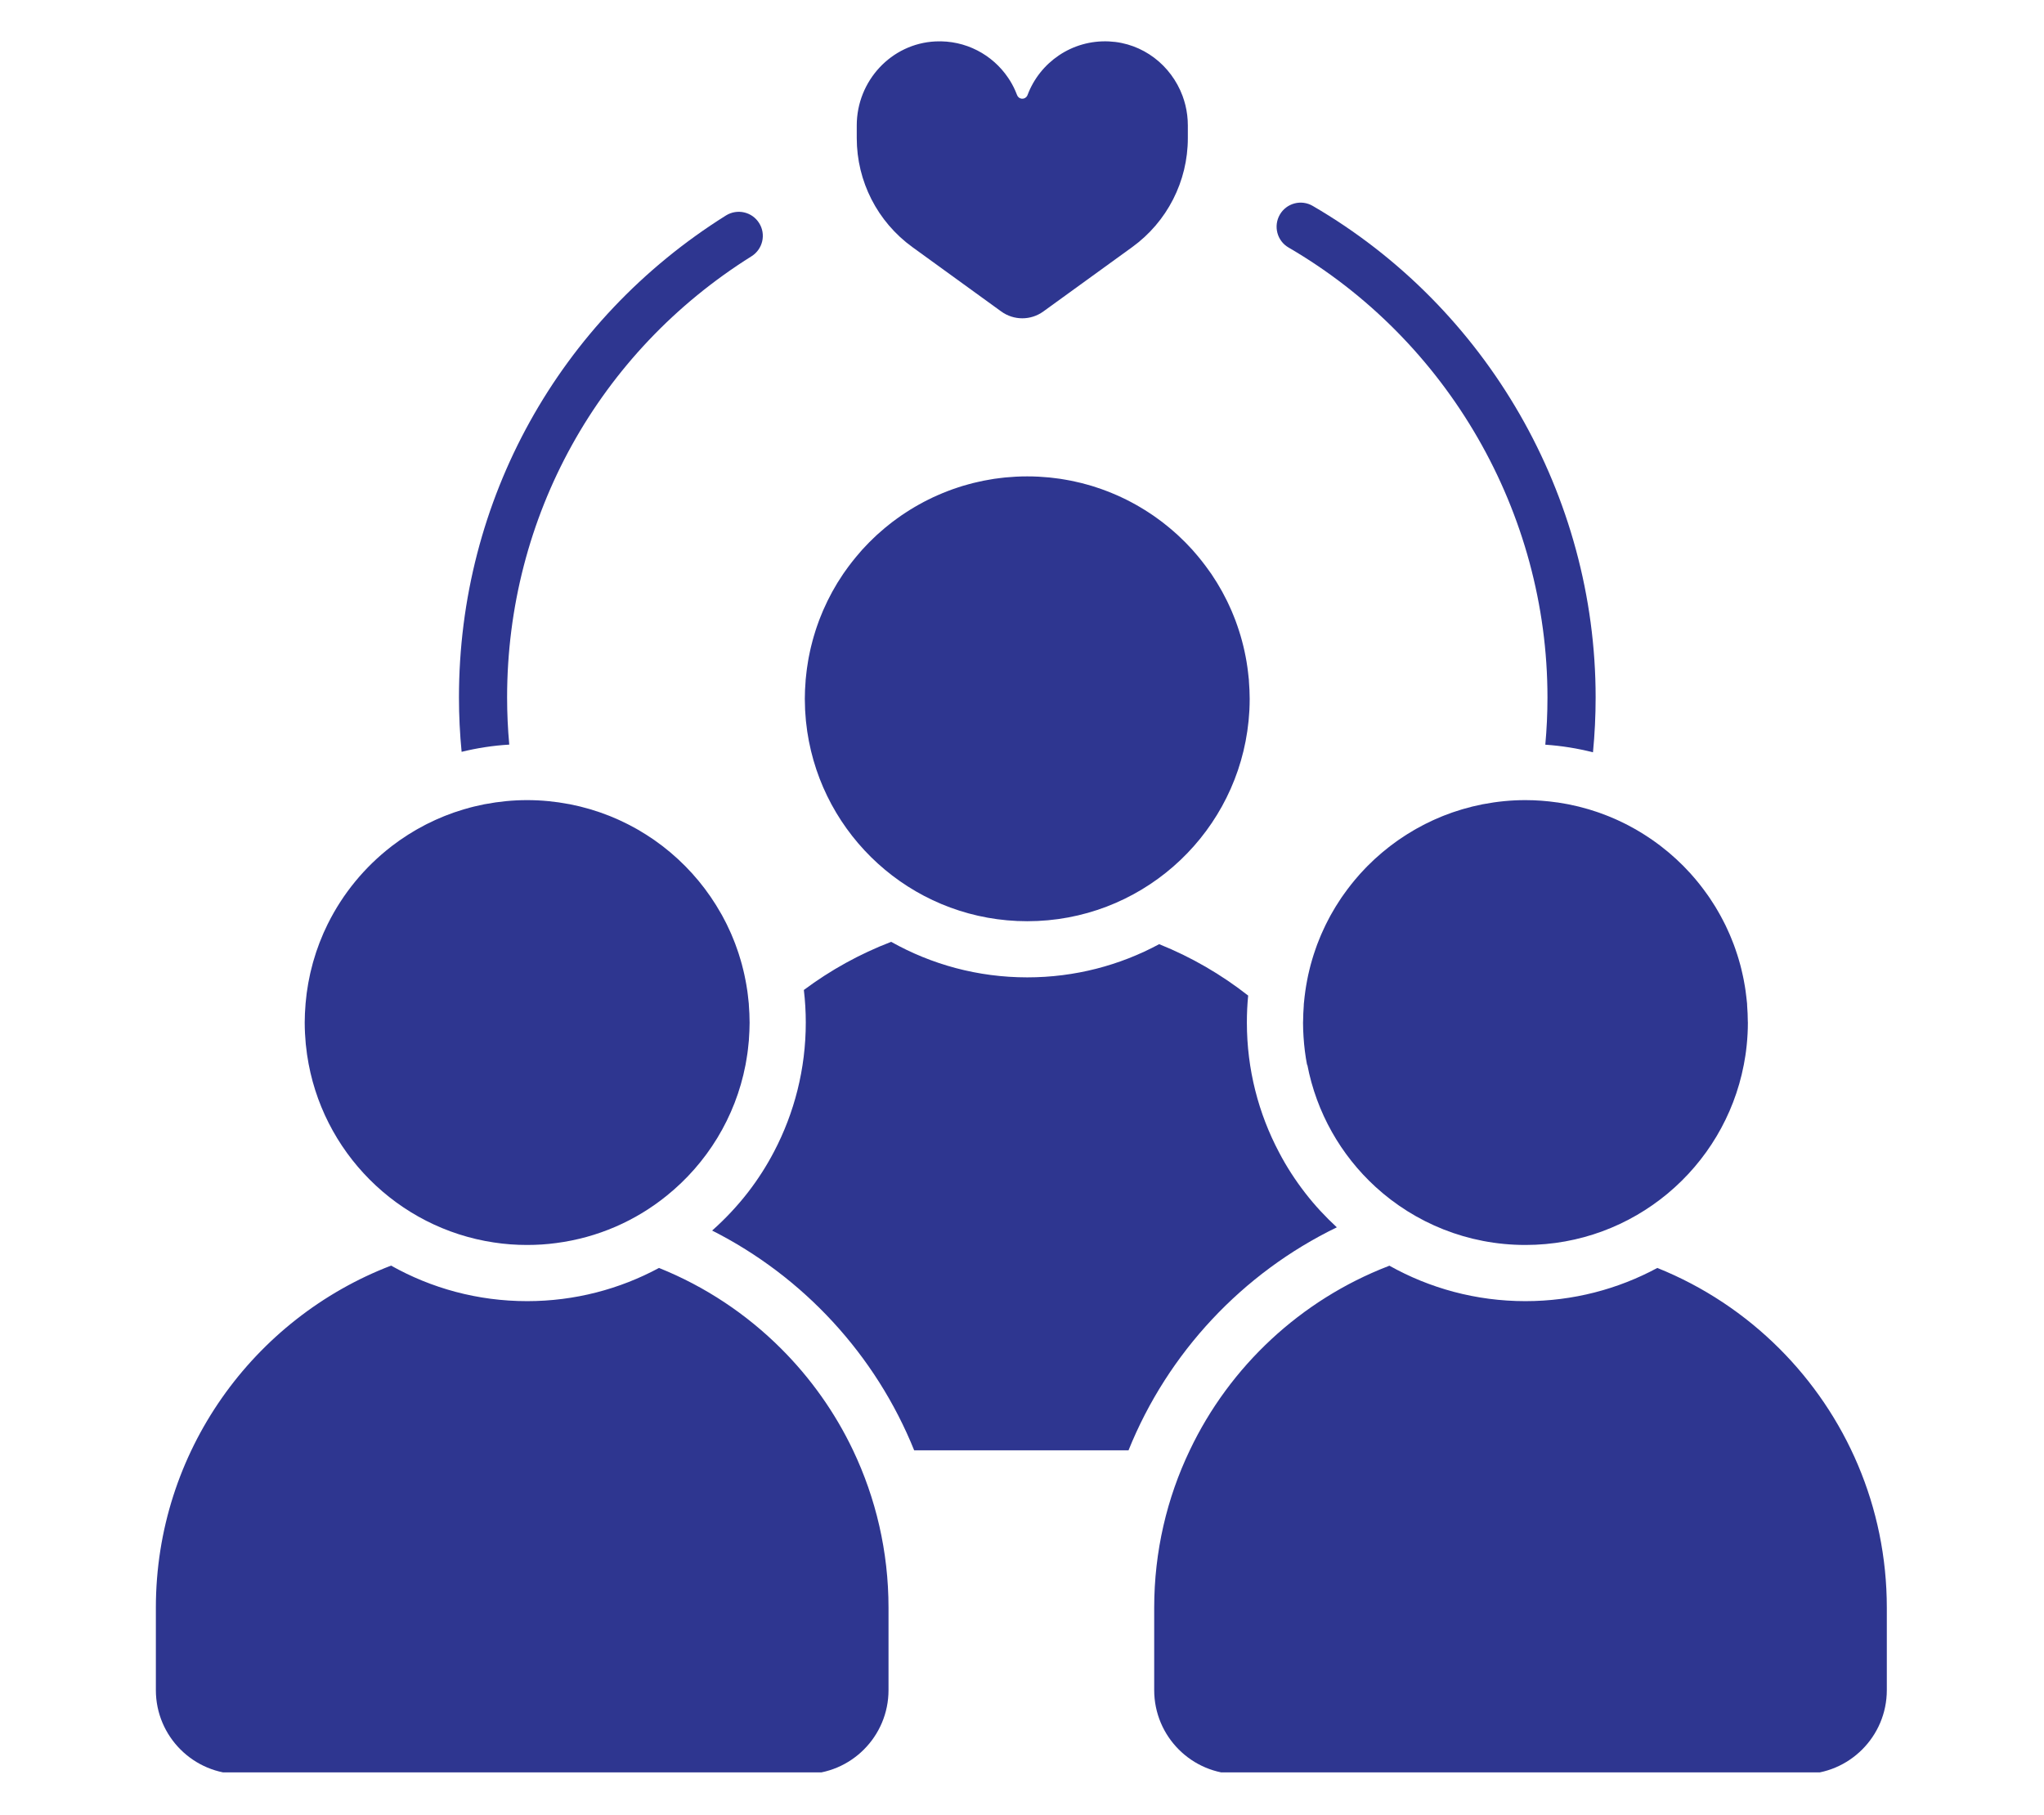<svg xmlns="http://www.w3.org/2000/svg" xmlns:xlink="http://www.w3.org/1999/xlink" width="429" zoomAndPan="magnify" viewBox="0 0 321.75 285.75" height="381" preserveAspectRatio="xMidYMid meet" version="1.0"><defs><clipPath id="a60c5d7864"><path d="M 134 6.246 L 187 6.246 L 187 51 L 134 51 Z M 134 6.246 " clip-rule="nonzero"/></clipPath><clipPath id="64ae829983"><path d="M 181 199 L 297.18 199 L 297.18 279.008 L 181 279.008 Z M 181 199 " clip-rule="nonzero"/></clipPath><clipPath id="29b329bba4"><path d="M 24.418 199 L 140 199 L 140 279.008 L 24.418 279.008 Z M 24.418 199 " clip-rule="nonzero"/></clipPath></defs><path fill="#2e3690" d="M 80.164 117.215 C 79.938 114.762 79.824 112.289 79.824 109.785 C 79.824 81.391 94.199 55.434 118.301 40.34 C 120.07 39.227 120.613 36.891 119.5 35.121 C 118.391 33.34 116.051 32.812 114.27 33.922 C 87.961 50.406 72.246 78.766 72.246 109.785 C 72.246 112.68 72.387 115.535 72.664 118.352 C 75.086 117.758 77.602 117.363 80.164 117.215 Z M 80.164 117.215 " fill-opacity="1" fill-rule="nonzero"/><path fill="#2e3690" d="M 202.828 38.961 C 227.965 53.602 243.59 80.734 243.59 109.785 C 243.59 112.301 243.477 114.773 243.25 117.227 C 245.812 117.402 248.328 117.809 250.754 118.426 C 251.031 115.586 251.172 112.703 251.172 109.785 C 251.172 78.043 234.105 48.398 206.645 32.418 C 204.836 31.355 202.512 31.977 201.465 33.781 C 200.418 35.59 201.023 37.914 202.828 38.961 Z M 202.828 38.961 " fill-opacity="1" fill-rule="nonzero"/><g clip-path="url(#a60c5d7864)"><path fill="#2e3690" d="M 143.625 38.902 L 157.605 49.031 C 159.586 50.465 162.258 50.465 164.234 49.031 L 178.219 38.902 C 183.723 34.918 186.98 28.543 186.98 21.746 L 186.98 19.742 C 186.98 18.641 186.844 17.562 186.59 16.531 C 186.469 16.039 186.316 15.555 186.145 15.086 C 184.363 10.305 179.934 6.773 174.582 6.52 C 168.723 6.242 163.668 9.836 161.746 14.961 C 161.703 15.078 161.641 15.172 161.566 15.254 C 161.156 15.715 160.344 15.617 160.098 14.961 C 160.094 14.953 160.094 14.945 160.09 14.941 C 160.008 14.715 159.914 14.492 159.816 14.277 L 159.809 14.258 C 159.496 13.543 159.117 12.863 158.68 12.227 C 156.227 8.609 152.004 6.297 147.262 6.52 C 140.281 6.852 134.863 12.758 134.863 19.742 L 134.863 21.746 C 134.863 28.543 138.121 34.918 143.625 38.902 Z M 143.625 38.902 " fill-opacity="1" fill-rule="nonzero"/></g><path fill="#2e3690" d="M 210.434 193.203 C 208.629 191.535 206.945 189.73 205.445 187.785 C 203.902 185.789 202.512 183.656 201.34 181.406 C 198.105 175.293 196.273 168.348 196.273 160.969 C 196.273 159.543 196.336 158.113 196.477 156.723 C 192.242 153.402 187.531 150.66 182.469 148.629 C 176.289 151.961 169.203 153.855 161.703 153.855 C 153.922 153.855 146.621 151.824 140.281 148.262 C 135.34 150.156 130.719 152.719 126.535 155.84 C 126.738 157.52 126.84 159.238 126.84 160.969 C 126.84 168.297 125.031 175.203 121.848 181.281 C 120.676 183.527 119.297 185.676 117.758 187.672 C 116.062 189.855 114.168 191.879 112.098 193.711 C 126.461 200.973 137.852 213.289 143.902 228.309 L 177.641 228.309 C 183.832 212.934 195.605 200.391 210.434 193.203 Z M 210.434 193.203 " fill-opacity="1" fill-rule="nonzero"/><g clip-path="url(#64ae829983)"><path fill="#2e3690" d="M 280.121 212.316 C 274.676 206.871 268.145 202.512 260.883 199.598 C 254.707 202.93 247.621 204.824 240.117 204.824 C 232.348 204.824 225.035 202.793 218.707 199.242 C 218.645 199.27 218.578 199.293 218.516 199.32 C 204.762 204.637 193.57 215.082 187.281 228.309 C 183.691 235.809 181.684 244.211 181.684 253.09 L 181.684 266.051 C 181.684 273.352 187.598 279.277 194.895 279.277 L 283.785 279.277 C 291.082 279.277 297.008 273.352 297.008 266.051 L 297.008 253.09 C 297.008 237.16 290.555 222.75 280.121 212.316 Z M 280.121 212.316 " fill-opacity="1" fill-rule="nonzero"/></g><path fill="#2e3690" d="M 264.141 135.508 C 264.035 135.41 263.934 135.309 263.828 135.211 C 263.543 134.949 263.25 134.695 262.957 134.441 C 262.84 134.34 262.727 134.238 262.609 134.141 C 262.316 133.895 262.016 133.656 261.715 133.422 C 261.59 133.32 261.465 133.223 261.34 133.125 C 261.039 132.895 260.727 132.672 260.418 132.449 C 260.289 132.355 260.156 132.262 260.027 132.172 C 259.715 131.957 259.395 131.746 259.074 131.539 C 258.938 131.453 258.805 131.363 258.664 131.277 C 258.344 131.074 258.02 130.879 257.688 130.688 C 257.547 130.605 257.406 130.523 257.266 130.445 C 256.934 130.258 256.598 130.074 256.258 129.898 C 256.113 129.824 255.969 129.75 255.824 129.676 C 255.48 129.504 255.137 129.336 254.785 129.176 C 254.641 129.109 254.492 129.043 254.348 128.977 C 253.992 128.82 253.637 128.668 253.273 128.52 C 253.129 128.461 252.98 128.406 252.836 128.348 C 252.469 128.203 252.098 128.066 251.727 127.934 C 251.586 127.883 251.441 127.836 251.301 127.789 C 250.918 127.66 250.531 127.535 250.141 127.418 C 250.008 127.379 249.871 127.344 249.738 127.305 C 249.336 127.191 248.934 127.078 248.527 126.977 C 248.406 126.949 248.285 126.922 248.164 126.895 C 247.738 126.793 247.309 126.699 246.879 126.613 C 246.785 126.598 246.691 126.582 246.598 126.562 C 246.133 126.477 245.668 126.395 245.199 126.324 C 245.164 126.32 245.133 126.32 245.102 126.316 C 243.473 126.082 241.812 125.953 240.117 125.953 C 237.859 125.953 235.656 126.176 233.516 126.586 C 233.477 126.594 233.434 126.598 233.395 126.605 C 232.918 126.699 232.445 126.805 231.977 126.918 C 231.898 126.938 231.824 126.953 231.75 126.969 C 231.301 127.078 230.859 127.199 230.422 127.328 C 230.324 127.355 230.23 127.379 230.133 127.41 C 229.711 127.535 229.293 127.668 228.875 127.812 C 228.77 127.848 228.656 127.883 228.547 127.922 C 228.145 128.062 227.746 128.215 227.352 128.367 C 227.234 128.414 227.117 128.461 226.996 128.508 C 226.613 128.664 226.234 128.828 225.855 128.996 C 225.73 129.051 225.605 129.105 225.484 129.164 C 225.113 129.336 224.75 129.508 224.391 129.691 C 224.262 129.758 224.133 129.824 224.004 129.891 C 223.652 130.07 223.301 130.262 222.957 130.457 C 222.828 130.531 222.699 130.605 222.57 130.68 C 222.23 130.875 221.895 131.078 221.566 131.285 C 221.434 131.367 221.305 131.449 221.176 131.535 C 220.848 131.746 220.527 131.957 220.207 132.18 C 220.078 132.266 219.953 132.359 219.828 132.449 C 219.516 132.672 219.203 132.898 218.898 133.133 C 218.77 133.227 218.648 133.328 218.523 133.426 C 218.223 133.66 217.926 133.898 217.633 134.145 C 217.512 134.246 217.391 134.352 217.273 134.457 C 216.98 134.703 216.695 134.957 216.414 135.215 C 216.301 135.32 216.191 135.43 216.078 135.535 C 215.797 135.801 215.516 136.066 215.246 136.34 C 215.145 136.441 215.047 136.547 214.949 136.648 C 214.672 136.938 214.395 137.223 214.129 137.523 C 214.059 137.598 213.996 137.676 213.93 137.75 C 213.066 138.723 212.258 139.746 211.508 140.812 C 211.387 140.984 211.262 141.152 211.145 141.324 C 210.984 141.559 210.836 141.797 210.684 142.035 C 210.539 142.262 210.391 142.484 210.25 142.715 C 210.113 142.938 209.98 143.172 209.848 143.398 C 209.703 143.648 209.559 143.895 209.418 144.145 C 209.297 144.371 209.18 144.602 209.059 144.828 C 208.926 145.09 208.785 145.352 208.656 145.621 C 208.547 145.848 208.441 146.078 208.336 146.305 C 208.207 146.578 208.082 146.855 207.961 147.133 C 207.863 147.363 207.77 147.598 207.676 147.828 C 207.559 148.113 207.445 148.398 207.336 148.684 C 207.25 148.918 207.168 149.156 207.086 149.391 C 206.984 149.68 206.883 149.973 206.789 150.27 C 206.711 150.508 206.637 150.75 206.566 150.992 C 206.48 151.289 206.395 151.586 206.312 151.887 C 206.246 152.133 206.184 152.375 206.125 152.625 C 206.051 152.926 205.98 153.227 205.914 153.531 C 205.859 153.781 205.809 154.039 205.762 154.293 C 205.703 154.594 205.648 154.898 205.598 155.199 C 205.555 155.461 205.512 155.727 205.477 155.988 C 205.434 156.289 205.395 156.59 205.359 156.891 C 205.328 157.168 205.297 157.441 205.273 157.715 C 205.262 157.824 205.246 157.93 205.238 158.035 C 205.23 158.133 205.234 158.238 205.227 158.336 C 205.168 159.121 205.129 159.91 205.125 160.707 C 205.121 160.797 205.113 160.883 205.113 160.973 C 205.113 161.727 205.145 162.469 205.191 163.211 C 205.289 164.73 205.473 166.223 205.758 167.68 C 205.766 167.645 205.777 167.617 205.781 167.586 C 207.223 175.145 211.07 181.844 216.523 186.836 C 222.738 192.52 231.023 195.98 240.121 195.98 C 257.172 195.98 271.367 183.793 274.488 167.652 C 274.488 167.656 274.488 167.66 274.488 167.66 C 274.523 167.496 274.547 167.332 274.574 167.164 C 274.633 166.832 274.699 166.504 274.746 166.168 C 274.816 165.727 274.867 165.281 274.918 164.832 C 274.93 164.727 274.945 164.621 274.953 164.516 C 275.074 163.352 275.137 162.168 275.137 160.973 C 275.137 160.898 275.129 160.828 275.125 160.754 C 275.121 159.945 275.086 159.145 275.023 158.348 C 275.016 158.234 275.02 158.117 275.012 158.004 C 275 157.883 274.984 157.766 274.973 157.645 C 274.949 157.418 274.926 157.195 274.898 156.969 C 274.859 156.617 274.816 156.266 274.766 155.918 C 274.734 155.699 274.699 155.48 274.664 155.262 C 274.605 154.914 274.543 154.566 274.477 154.219 C 274.434 154.004 274.391 153.793 274.344 153.582 C 274.27 153.234 274.191 152.891 274.109 152.551 C 274.059 152.344 274.004 152.133 273.949 151.922 C 273.859 151.586 273.762 151.254 273.664 150.922 C 273.602 150.711 273.535 150.504 273.469 150.293 C 273.367 149.969 273.258 149.648 273.145 149.328 C 273.07 149.117 272.996 148.906 272.918 148.699 C 272.801 148.387 272.676 148.078 272.551 147.77 C 272.469 147.562 272.383 147.352 272.293 147.145 C 272.164 146.844 272.027 146.547 271.891 146.254 C 271.793 146.043 271.699 145.832 271.598 145.625 C 271.461 145.34 271.312 145.062 271.168 144.785 C 271.055 144.57 270.945 144.355 270.828 144.145 C 270.688 143.883 270.535 143.629 270.387 143.371 C 270.258 143.148 270.129 142.926 269.996 142.707 C 269.855 142.473 269.703 142.246 269.555 142.02 C 269.402 141.785 269.254 141.547 269.098 141.316 C 268.98 141.137 268.852 140.965 268.73 140.793 C 267.945 139.684 267.105 138.621 266.203 137.617 C 266.172 137.582 266.145 137.551 266.117 137.516 C 265.84 137.207 265.547 136.906 265.258 136.609 C 265.172 136.52 265.09 136.426 265 136.336 C 264.719 136.055 264.43 135.781 264.141 135.508 Z M 264.141 135.508 " fill-opacity="1" fill-rule="nonzero"/><g clip-path="url(#29b329bba4)"><path fill="#2e3690" d="M 122.973 212.316 C 117.527 206.871 111 202.512 103.734 199.598 C 97.547 202.93 90.484 204.824 82.98 204.824 C 75.199 204.824 67.898 202.793 61.559 199.23 C 39.91 207.539 24.535 228.523 24.535 253.09 L 24.535 266.051 C 24.535 273.352 30.461 279.273 37.762 279.273 L 126.648 279.273 C 133.949 279.273 139.863 273.352 139.863 266.051 L 139.863 253.09 C 139.863 244.211 137.852 235.809 134.281 228.305 C 131.438 222.332 127.598 216.938 122.973 212.316 Z M 122.973 212.316 " fill-opacity="1" fill-rule="nonzero"/></g><path fill="#2e3690" d="M 48.133 164.367 C 48.137 164.398 48.141 164.426 48.145 164.457 C 48.199 164.984 48.262 165.512 48.336 166.035 C 48.34 166.047 48.34 166.062 48.344 166.074 C 50.566 181.281 62.559 193.316 77.754 195.59 L 77.766 195.59 C 79.473 195.855 81.215 195.98 82.98 195.98 C 84.523 195.98 86.051 195.883 87.543 195.68 C 94.086 194.832 100.074 192.18 104.961 188.215 C 111.258 183.141 115.754 175.918 117.348 167.66 C 117.348 167.66 117.348 167.664 117.348 167.664 C 117.352 167.656 117.352 167.652 117.352 167.648 C 117.414 167.312 117.469 166.98 117.523 166.645 C 117.57 166.359 117.617 166.082 117.656 165.797 C 117.688 165.582 117.711 165.363 117.738 165.145 C 117.785 164.746 117.828 164.344 117.863 163.941 C 117.867 163.875 117.879 163.812 117.883 163.746 C 117.887 163.684 117.887 163.617 117.891 163.551 C 117.953 162.719 117.992 161.879 117.996 161.027 C 117.996 161.008 117.996 160.988 117.996 160.969 C 117.996 160.035 117.949 159.117 117.879 158.203 C 117.875 158.137 117.875 158.07 117.871 158.004 C 117.863 157.938 117.855 157.867 117.848 157.797 C 117.812 157.434 117.773 157.078 117.73 156.719 C 117.707 156.508 117.68 156.293 117.652 156.082 C 117.602 155.734 117.547 155.391 117.488 155.043 C 117.453 154.828 117.414 154.613 117.371 154.398 C 117.309 154.059 117.238 153.723 117.164 153.387 C 117.117 153.172 117.066 152.961 117.016 152.75 C 116.938 152.414 116.852 152.082 116.762 151.75 C 116.707 151.547 116.648 151.34 116.586 151.137 C 116.488 150.805 116.391 150.469 116.281 150.141 C 116.223 149.949 116.152 149.758 116.086 149.566 C 115.973 149.23 115.855 148.895 115.727 148.562 C 115.66 148.387 115.59 148.215 115.523 148.043 C 115.387 147.699 115.246 147.355 115.102 147.02 C 115.035 146.867 114.965 146.719 114.895 146.566 C 114.734 146.211 114.574 145.859 114.402 145.512 C 114.344 145.391 114.281 145.273 114.219 145.152 C 114.031 144.781 113.836 144.41 113.637 144.043 C 113.598 143.973 113.555 143.902 113.512 143.832 C 111.453 140.164 108.754 136.91 105.562 134.215 C 105.555 134.207 105.547 134.199 105.539 134.195 C 105.16 133.875 104.773 133.566 104.383 133.262 C 104.344 133.234 104.309 133.207 104.273 133.176 C 103.895 132.887 103.512 132.605 103.121 132.332 C 103.066 132.297 103.016 132.258 102.965 132.219 C 102.582 131.957 102.199 131.699 101.809 131.453 C 101.742 131.406 101.676 131.363 101.605 131.324 C 101.223 131.082 100.836 130.852 100.445 130.621 C 100.367 130.578 100.289 130.531 100.207 130.484 C 99.82 130.266 99.43 130.055 99.031 129.852 C 98.945 129.805 98.855 129.762 98.766 129.715 C 98.375 129.516 97.977 129.324 97.574 129.141 C 97.48 129.098 97.387 129.055 97.293 129.012 C 96.891 128.832 96.488 128.66 96.074 128.492 C 95.98 128.457 95.883 128.418 95.785 128.379 C 95.371 128.215 94.957 128.062 94.535 127.914 C 94.441 127.879 94.344 127.852 94.246 127.816 C 93.824 127.672 93.395 127.535 92.961 127.406 C 92.871 127.379 92.781 127.352 92.688 127.328 C 92.246 127.199 91.805 127.078 91.355 126.969 C 91.273 126.949 91.195 126.934 91.117 126.914 C 90.652 126.801 90.184 126.699 89.715 126.605 C 89.66 126.598 89.605 126.586 89.551 126.578 C 87.422 126.172 85.227 125.953 82.98 125.953 C 80.727 125.953 78.527 126.176 76.395 126.582 C 76.344 126.59 76.297 126.598 76.25 126.605 C 75.773 126.699 75.305 126.805 74.836 126.918 C 74.762 126.934 74.684 126.949 74.609 126.969 C 74.156 127.078 73.711 127.203 73.27 127.332 C 73.18 127.355 73.09 127.379 73 127.406 C 72.562 127.535 72.137 127.672 71.707 127.82 C 71.613 127.852 71.52 127.883 71.422 127.914 C 71 128.062 70.586 128.219 70.172 128.383 C 70.078 128.418 69.98 128.457 69.883 128.496 C 69.473 128.66 69.066 128.836 68.664 129.016 C 68.57 129.059 68.477 129.102 68.383 129.145 C 67.98 129.328 67.586 129.52 67.188 129.719 C 67.102 129.766 67.012 129.809 66.926 129.855 C 66.527 130.059 66.137 130.273 65.75 130.492 C 65.668 130.535 65.59 130.582 65.516 130.625 C 65.121 130.852 64.73 131.086 64.348 131.328 C 64.281 131.371 64.215 131.414 64.148 131.457 C 63.758 131.707 63.371 131.961 62.992 132.227 C 62.938 132.262 62.887 132.301 62.836 132.336 C 62.445 132.613 62.055 132.898 61.676 133.188 C 61.645 133.211 61.617 133.234 61.59 133.258 C 57.406 136.492 53.973 140.652 51.602 145.434 C 51.598 145.441 51.594 145.449 51.59 145.453 C 51.367 145.902 51.16 146.355 50.953 146.812 C 50.938 146.859 50.914 146.902 50.895 146.949 C 50.707 147.383 50.527 147.824 50.352 148.27 C 50.324 148.34 50.297 148.406 50.27 148.477 C 50.105 148.906 49.949 149.344 49.801 149.781 C 49.773 149.867 49.742 149.949 49.719 150.035 C 49.574 150.469 49.441 150.902 49.316 151.344 C 49.289 151.438 49.266 151.531 49.238 151.625 C 49.117 152.059 49.008 152.5 48.902 152.945 C 48.879 153.043 48.855 153.141 48.832 153.238 C 48.734 153.684 48.641 154.133 48.559 154.586 C 48.539 154.68 48.523 154.773 48.508 154.867 C 48.426 155.328 48.355 155.793 48.289 156.262 C 48.277 156.344 48.27 156.43 48.258 156.512 C 48.199 156.992 48.145 157.48 48.102 157.969 C 48.102 157.992 48.098 158.016 48.094 158.035 C 48.094 158.059 48.094 158.082 48.094 158.102 C 48.016 159.047 47.965 160 47.965 160.969 C 47.969 162.117 48.027 163.25 48.133 164.367 Z M 48.133 164.367 " fill-opacity="1" fill-rule="nonzero"/><path fill="#2e3690" d="M 126.734 111.766 C 126.746 111.949 126.762 112.133 126.773 112.316 C 126.801 112.711 126.824 113.105 126.863 113.496 C 126.891 113.773 126.93 114.047 126.965 114.324 C 127 114.605 127.031 114.887 127.07 115.164 C 127.137 115.594 127.211 116.02 127.289 116.441 C 127.309 116.531 127.32 116.621 127.336 116.711 C 127.336 116.707 127.336 116.707 127.336 116.703 C 130.465 132.836 144.66 145.016 161.703 145.016 C 179.309 145.016 193.871 132.023 196.34 115.105 C 196.363 114.961 196.375 114.812 196.395 114.668 C 196.449 114.266 196.504 113.863 196.543 113.457 C 196.574 113.16 196.59 112.859 196.613 112.559 C 196.633 112.289 196.66 112.023 196.672 111.754 C 196.699 111.172 196.715 110.59 196.715 110.004 C 196.715 109.082 196.668 108.176 196.598 107.273 C 196.594 107.195 196.594 107.117 196.59 107.039 C 196.582 106.953 196.57 106.871 196.562 106.789 C 196.531 106.465 196.496 106.148 196.457 105.828 C 196.426 105.574 196.398 105.316 196.359 105.062 C 196.316 104.758 196.27 104.457 196.219 104.152 C 196.172 103.891 196.129 103.629 196.078 103.367 C 196.02 103.078 195.961 102.785 195.898 102.496 C 195.84 102.23 195.781 101.965 195.715 101.699 C 195.648 101.418 195.578 101.141 195.5 100.863 C 195.43 100.598 195.355 100.332 195.277 100.07 C 195.195 99.797 195.113 99.523 195.023 99.254 C 194.941 98.992 194.852 98.73 194.762 98.473 C 194.668 98.207 194.574 97.938 194.477 97.676 C 194.379 97.418 194.277 97.168 194.176 96.914 C 194.07 96.652 193.965 96.391 193.852 96.129 C 193.746 95.883 193.633 95.641 193.52 95.395 C 193.402 95.137 193.285 94.879 193.16 94.625 C 193.043 94.387 192.918 94.152 192.797 93.922 C 192.664 93.664 192.535 93.406 192.395 93.152 C 192.273 92.934 192.145 92.715 192.02 92.5 C 191.871 92.242 191.723 91.98 191.566 91.727 C 191.445 91.527 191.312 91.332 191.188 91.137 C 191.016 90.871 190.848 90.602 190.676 90.344 C 190.57 90.188 190.457 90.039 190.348 89.887 C 189.59 88.809 188.773 87.773 187.902 86.789 C 187.828 86.707 187.762 86.621 187.688 86.543 C 187.445 86.273 187.191 86.012 186.941 85.75 C 186.812 85.621 186.691 85.484 186.562 85.355 C 186.324 85.113 186.074 84.879 185.828 84.645 C 185.68 84.504 185.535 84.359 185.387 84.223 C 185.141 84 184.891 83.785 184.645 83.566 C 184.48 83.426 184.324 83.285 184.156 83.148 C 183.91 82.941 183.656 82.738 183.402 82.539 C 183.227 82.402 183.055 82.262 182.879 82.125 C 182.625 81.934 182.367 81.75 182.109 81.562 C 181.922 81.43 181.738 81.293 181.551 81.164 C 181.293 80.988 181.031 80.816 180.77 80.645 C 180.57 80.516 180.375 80.387 180.176 80.266 C 179.914 80.102 179.648 79.941 179.379 79.785 C 179.172 79.664 178.965 79.543 178.754 79.426 C 178.488 79.277 178.223 79.133 177.953 78.992 C 177.73 78.879 177.512 78.766 177.289 78.652 C 177.02 78.52 176.75 78.391 176.48 78.262 C 176.25 78.156 176.02 78.051 175.789 77.949 C 175.516 77.828 175.246 77.711 174.969 77.602 C 174.727 77.5 174.484 77.406 174.238 77.312 C 173.969 77.207 173.695 77.105 173.422 77.008 C 173.168 76.918 172.914 76.832 172.656 76.75 C 172.383 76.66 172.113 76.57 171.836 76.484 C 171.57 76.406 171.305 76.332 171.035 76.258 C 170.762 76.184 170.492 76.105 170.219 76.039 C 169.938 75.969 169.656 75.906 169.371 75.844 C 169.105 75.785 168.84 75.723 168.57 75.668 C 168.273 75.609 167.969 75.559 167.664 75.504 C 167.41 75.461 167.152 75.414 166.895 75.375 C 166.57 75.328 166.238 75.289 165.91 75.25 C 165.668 75.223 165.43 75.188 165.188 75.164 C 164.812 75.129 164.438 75.102 164.059 75.078 C 163.859 75.066 163.66 75.043 163.457 75.035 C 162.875 75.004 162.289 74.992 161.703 74.992 C 161.113 74.992 160.523 75.004 159.945 75.035 C 159.746 75.043 159.551 75.062 159.355 75.078 C 158.973 75.102 158.59 75.125 158.211 75.164 C 157.977 75.188 157.746 75.223 157.516 75.246 C 157.176 75.289 156.836 75.328 156.5 75.375 C 156.25 75.414 156.004 75.461 155.758 75.504 C 155.445 75.555 155.133 75.609 154.82 75.672 C 154.562 75.723 154.312 75.781 154.055 75.84 C 153.758 75.902 153.461 75.969 153.168 76.043 C 152.91 76.105 152.656 76.18 152.398 76.25 C 152.113 76.328 151.828 76.406 151.543 76.492 C 151.289 76.57 151.035 76.652 150.777 76.738 C 150.504 76.828 150.23 76.918 149.957 77.016 C 149.703 77.105 149.445 77.203 149.191 77.301 C 148.93 77.402 148.668 77.504 148.406 77.613 C 148.148 77.715 147.898 77.824 147.645 77.938 C 147.391 78.047 147.141 78.16 146.887 78.277 C 146.637 78.395 146.387 78.516 146.141 78.641 C 145.895 78.762 145.652 78.887 145.41 79.012 C 145.164 79.145 144.918 79.277 144.672 79.414 C 144.438 79.543 144.207 79.676 143.977 79.812 C 143.734 79.957 143.492 80.102 143.25 80.25 C 143.027 80.391 142.801 80.535 142.582 80.68 C 142.344 80.836 142.105 80.988 141.875 81.148 C 141.656 81.297 141.445 81.453 141.234 81.605 C 141 81.773 140.77 81.941 140.539 82.113 C 140.336 82.27 140.137 82.43 139.938 82.586 C 139.711 82.77 139.48 82.949 139.258 83.137 C 139.066 83.297 138.879 83.465 138.691 83.629 C 138.465 83.824 138.242 84.016 138.023 84.215 C 137.848 84.383 137.672 84.551 137.496 84.719 C 137.277 84.93 137.055 85.137 136.844 85.352 C 136.684 85.512 136.531 85.68 136.371 85.848 C 136.152 86.078 135.93 86.305 135.715 86.539 C 135.594 86.68 135.477 86.82 135.355 86.961 C 134.508 87.926 133.715 88.938 132.98 89.988 C 132.895 90.109 132.809 90.227 132.727 90.348 C 132.531 90.633 132.348 90.93 132.16 91.223 C 132.051 91.391 131.941 91.555 131.836 91.723 C 131.664 92.008 131.496 92.301 131.332 92.59 C 131.227 92.773 131.117 92.957 131.012 93.145 C 130.855 93.434 130.707 93.727 130.555 94.02 C 130.453 94.215 130.352 94.406 130.254 94.605 C 130.109 94.902 129.973 95.199 129.84 95.5 C 129.746 95.699 129.652 95.902 129.562 96.105 C 129.434 96.406 129.309 96.711 129.188 97.02 C 129.105 97.227 129.02 97.43 128.941 97.641 C 128.824 97.949 128.715 98.262 128.605 98.578 C 128.535 98.789 128.461 98.996 128.395 99.207 C 128.289 99.527 128.191 99.852 128.098 100.176 C 128.039 100.383 127.977 100.59 127.922 100.801 C 127.832 101.133 127.742 101.473 127.664 101.809 C 127.613 102.012 127.566 102.215 127.523 102.418 C 127.445 102.77 127.375 103.121 127.305 103.477 C 127.27 103.672 127.234 103.863 127.203 104.059 C 127.141 104.426 127.082 104.797 127.031 105.168 C 127.004 105.352 126.98 105.535 126.961 105.719 C 126.91 106.105 126.871 106.5 126.832 106.891 C 126.828 106.949 126.82 107.012 126.816 107.07 C 126.812 107.125 126.812 107.18 126.809 107.234 C 126.734 108.148 126.688 109.07 126.688 110.004 C 126.691 110.594 126.707 111.184 126.734 111.766 Z M 126.734 111.766 " fill-opacity="1" fill-rule="nonzero"/></svg>